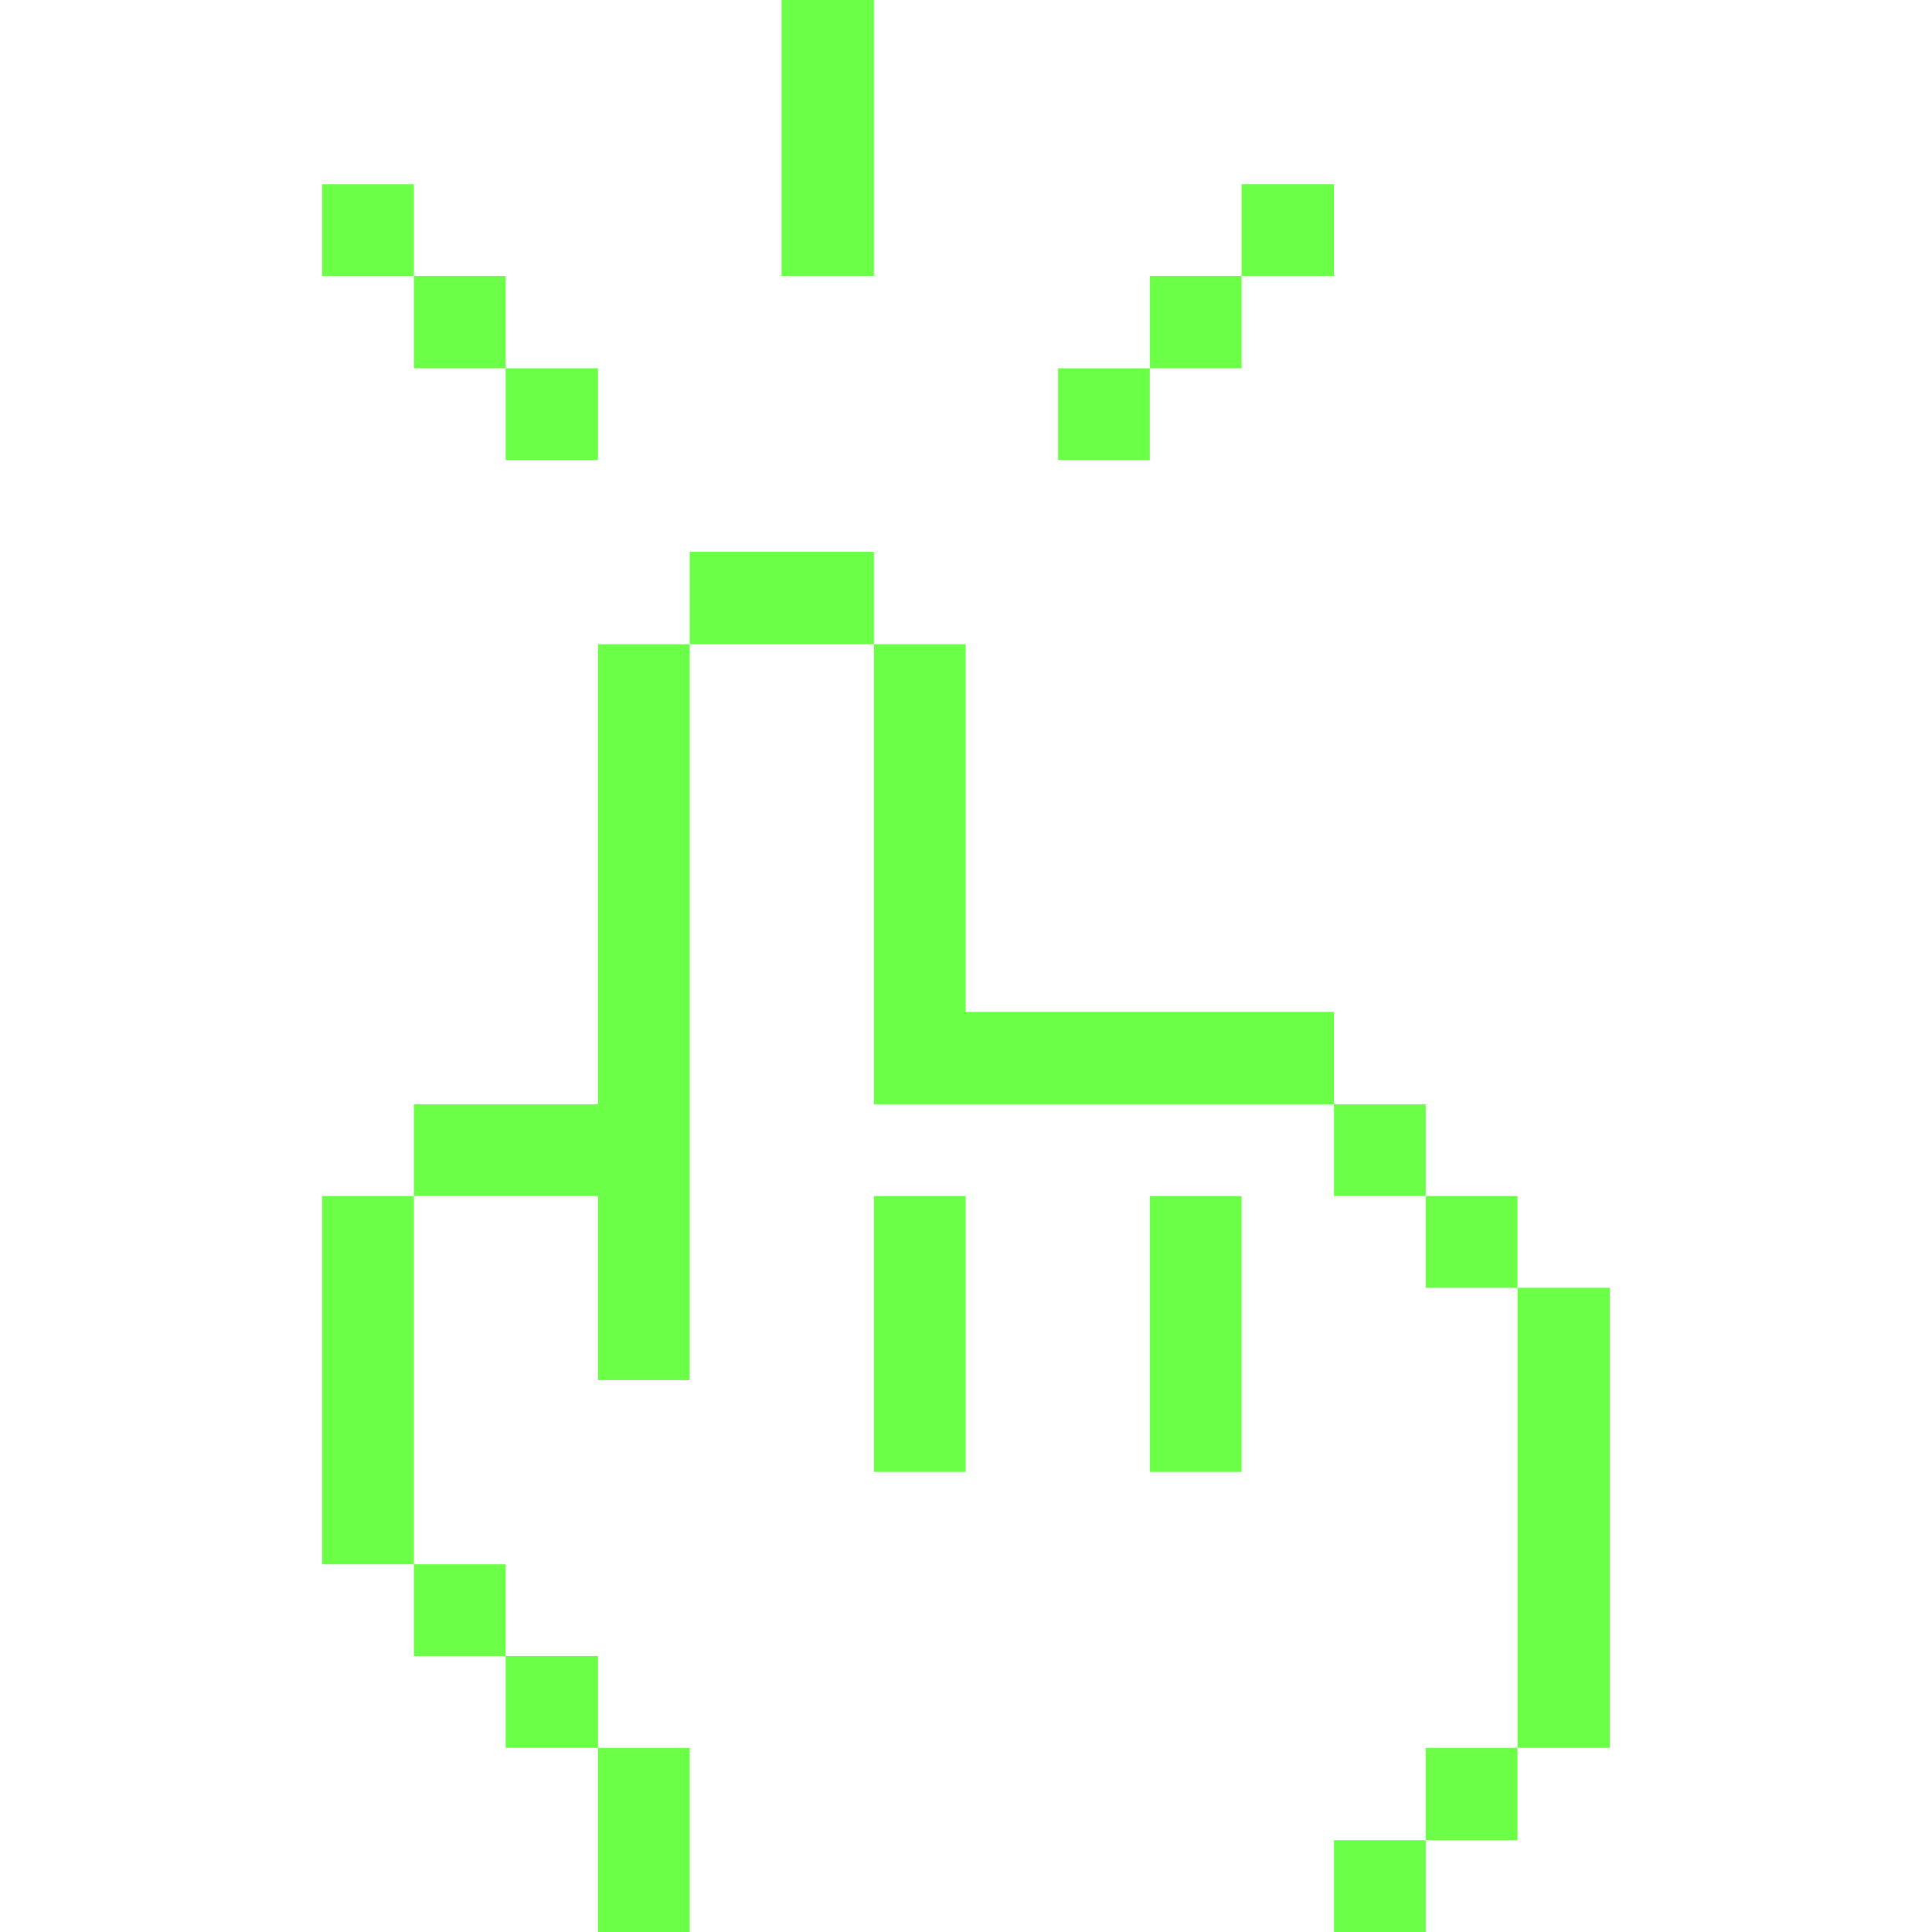 <svg xmlns="http://www.w3.org/2000/svg" width="48" height="48" fill="none"><path fill="#6CFF47" d="M37.702 31.995h2.295v11.43h-2.295v-11.43Zm-2.28 11.43h2.28v2.295h-2.28v-2.295Zm0-13.71h2.28v2.28h-2.28v-2.28Zm-2.28 16.005h2.28V48h-2.28v-2.28Zm0-18.285h2.28v2.28h-2.28v-2.28Zm0 0V25.14h-9.15v-9.135h-2.28v11.43h11.43Zm-2.295-22.86h2.295v2.28h-2.295v-2.28Zm-2.28 25.14h2.28v6.855h-2.28v-6.855Zm0-22.86h2.28V9.15h-2.28V6.855Zm-2.28 2.295h2.28v2.28h-2.28V9.15Zm-4.575 20.565h2.28v6.855h-2.28v-6.855ZM17.137 13.71h4.575v2.295h-4.575V13.71ZM19.418 0h2.294v6.855h-2.294V0Zm-4.561 43.425h2.28V48h-2.28v-4.575Zm0-9.135h2.28V16.005h-2.28v11.43h-4.574v2.28h4.575v4.575Z"/><path fill="#6CFF47" d="M12.563 41.145h2.294v2.28h-2.294v-2.28Zm0-31.995h2.294v2.28h-2.294V9.15Zm-2.28 29.715h2.28v2.28h-2.28v-2.28Zm0-32.01h2.28V9.15h-2.28V6.855Zm-2.281 22.86h2.28v9.15h-2.28v-9.15Zm0-25.14h2.28v2.28h-2.28v-2.28Z"/></svg>
